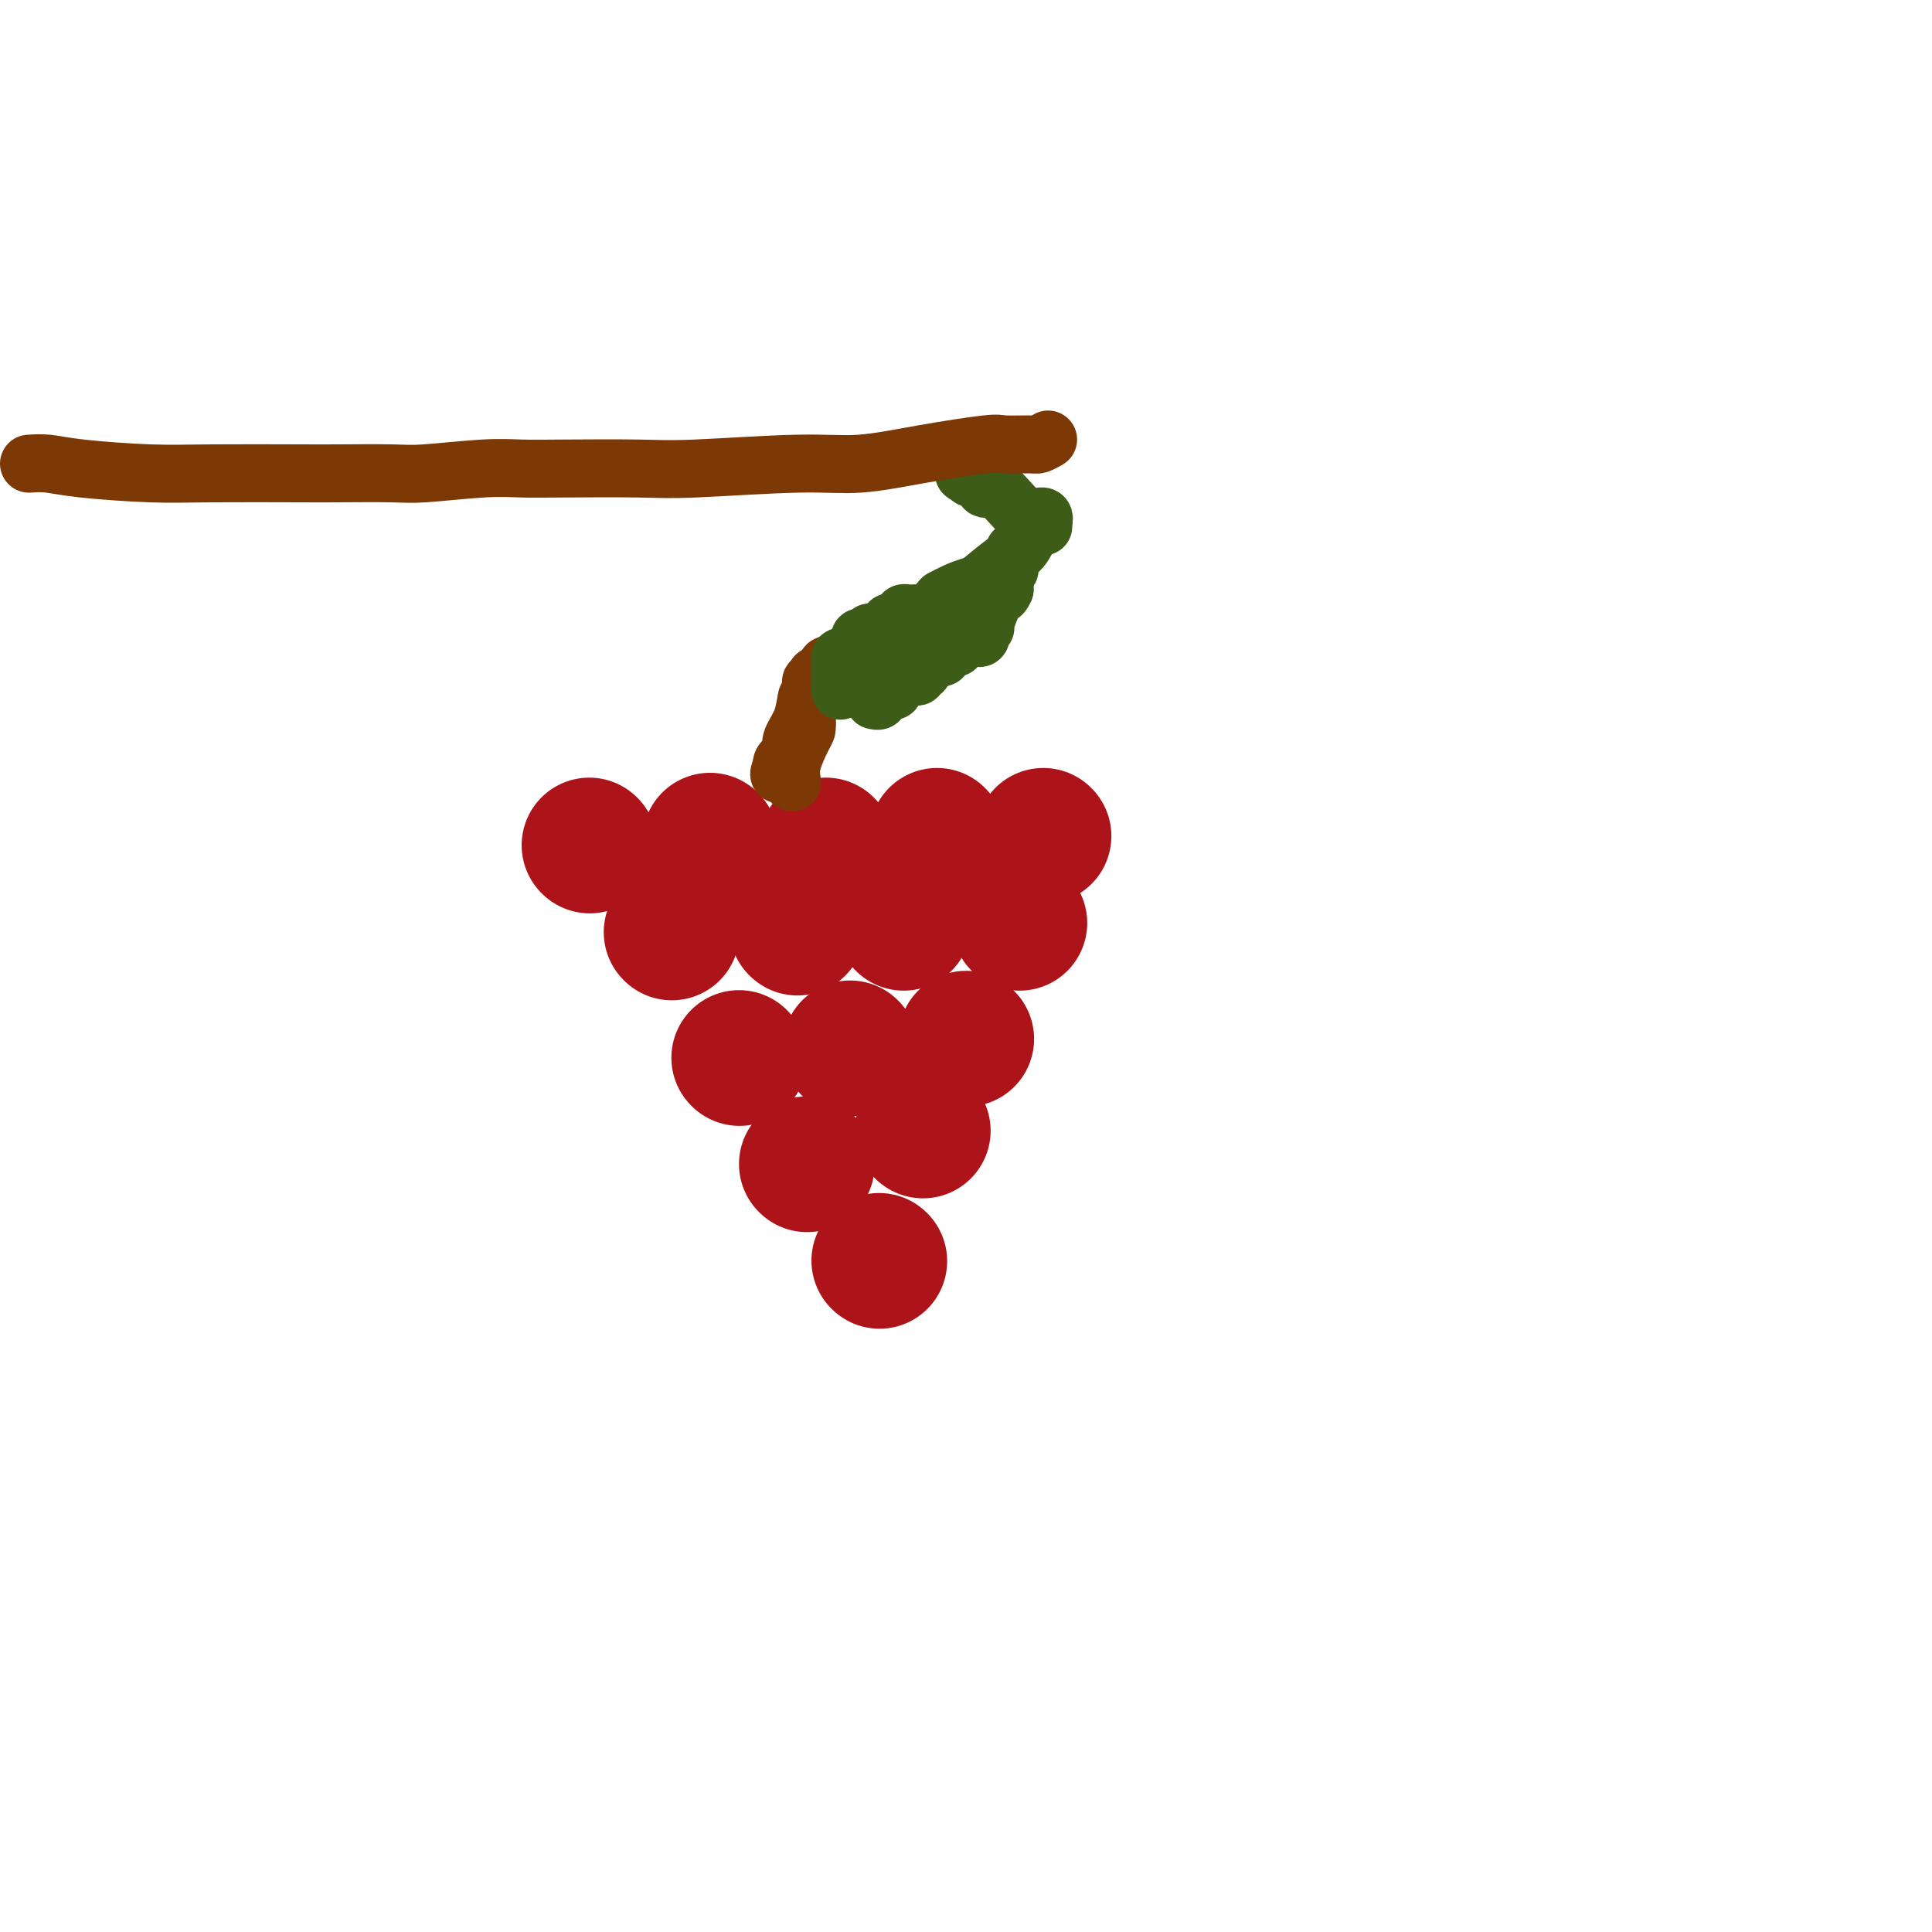 <svg viewBox='0 0 400 400' version='1.1' xmlns='http://www.w3.org/2000/svg' xmlns:xlink='http://www.w3.org/1999/xlink'><g fill='none' stroke='#AD1419' stroke-width='28' stroke-linecap='round' stroke-linejoin='round'><path d='M122,175c0.000,0.000 0.100,0.100 0.1,0.1'/><path d='M147,174c0.000,0.000 0.100,0.100 0.1,0.1'/><path d='M171,175c0.000,0.000 0.100,0.100 0.1,0.1'/><path d='M194,173c0.000,0.000 0.100,0.100 0.1,0.1'/><path d='M216,173c0.000,0.000 0.100,0.100 0.1,0.1'/><path d='M139,193c0.000,0.000 0.100,0.100 0.1,0.1'/><path d='M165,192c0.000,0.000 0.100,0.100 0.1,0.1'/><path d='M187,191c0.000,0.000 0.100,0.100 0.1,0.1'/><path d='M211,191c0.000,0.000 0.100,0.100 0.1,0.1'/><path d='M153,219c0.000,0.000 0.100,0.100 0.1,0.1'/><path d='M176,217c0.000,0.000 0.100,0.100 0.1,0.1'/><path d='M200,215c0.000,0.000 0.100,0.100 0.1,0.1'/><path d='M167,241c0.000,0.000 0.100,0.100 0.1,0.1'/><path d='M191,234c0.000,0.000 0.100,0.100 0.1,0.1'/><path d='M182,261c0.000,0.000 0.100,0.100 0.1,0.1'/></g>
<g fill='none' stroke='#7C3805' stroke-width='12' stroke-linecap='round' stroke-linejoin='round'><path d='M164,162c-0.196,-1.179 -0.392,-2.358 0,-4c0.392,-1.642 1.373,-3.745 2,-5c0.627,-1.255 0.900,-1.660 1,-2c0.100,-0.340 0.027,-0.616 0,-1c-0.027,-0.384 -0.007,-0.876 0,-1c0.007,-0.124 0.002,0.122 0,0c-0.002,-0.122 -0.001,-0.610 0,-1c0.001,-0.390 0.000,-0.683 0,-1c-0.000,-0.317 -0.000,-0.659 0,-1'/><path d='M167,146c0.399,-2.719 -0.103,-1.516 0,-1c0.103,0.516 0.811,0.345 1,0c0.189,-0.345 -0.142,-0.866 0,-1c0.142,-0.134 0.755,0.118 1,0c0.245,-0.118 0.121,-0.605 0,-1c-0.121,-0.395 -0.239,-0.697 0,-1c0.239,-0.303 0.835,-0.607 1,-1c0.165,-0.393 -0.102,-0.876 0,-1c0.102,-0.124 0.574,0.111 1,0c0.426,-0.111 0.807,-0.568 1,-1c0.193,-0.432 0.198,-0.838 0,-1c-0.198,-0.162 -0.599,-0.081 -1,0'/><path d='M171,138c0.664,-1.071 0.322,0.253 0,1c-0.322,0.747 -0.626,0.917 -1,1c-0.374,0.083 -0.818,0.078 -1,0c-0.182,-0.078 -0.102,-0.228 0,0c0.102,0.228 0.224,0.835 0,1c-0.224,0.165 -0.795,-0.113 -1,0c-0.205,0.113 -0.043,0.616 0,1c0.043,0.384 -0.035,0.648 0,1c0.035,0.352 0.181,0.791 0,1c-0.181,0.209 -0.688,0.189 -1,1c-0.312,0.811 -0.427,2.455 -1,4c-0.573,1.545 -1.602,2.992 -2,4c-0.398,1.008 -0.163,1.577 0,2c0.163,0.423 0.254,0.701 0,1c-0.254,0.299 -0.853,0.619 -1,1c-0.147,0.381 0.157,0.825 0,1c-0.157,0.175 -0.774,0.083 -1,0c-0.226,-0.083 -0.061,-0.156 0,0c0.061,0.156 0.016,0.542 0,1c-0.016,0.458 -0.005,0.988 0,1c0.005,0.012 0.002,-0.494 0,-1'/><path d='M162,159c-1.380,3.004 -0.331,0.014 0,-1c0.331,-1.014 -0.056,-0.051 0,0c0.056,0.051 0.555,-0.809 1,-1c0.445,-0.191 0.838,0.285 1,0c0.162,-0.285 0.095,-1.333 0,-2c-0.095,-0.667 -0.219,-0.952 0,-1c0.219,-0.048 0.780,0.142 1,0c0.220,-0.142 0.097,-0.616 0,-1c-0.097,-0.384 -0.170,-0.676 0,-1c0.170,-0.324 0.582,-0.678 1,-1c0.418,-0.322 0.843,-0.610 1,-1c0.157,-0.390 0.046,-0.881 0,-1c-0.046,-0.119 -0.026,0.133 0,0c0.026,-0.133 0.059,-0.650 0,-1c-0.059,-0.350 -0.209,-0.532 0,-1c0.209,-0.468 0.778,-1.222 1,-2c0.222,-0.778 0.098,-1.582 0,-2c-0.098,-0.418 -0.171,-0.452 0,-1c0.171,-0.548 0.584,-1.609 1,-2c0.416,-0.391 0.833,-0.112 1,0c0.167,0.112 0.083,0.056 0,0'/></g>
<g fill='none' stroke='#3D5C18' stroke-width='12' stroke-linecap='round' stroke-linejoin='round'><path d='M174,143c-0.000,-0.726 -0.000,-1.451 0,-2c0.000,-0.549 0.000,-0.920 0,-1c-0.000,-0.080 -0.001,0.133 0,0c0.001,-0.133 0.003,-0.610 0,-1c-0.003,-0.390 -0.012,-0.693 0,-1c0.012,-0.307 0.044,-0.618 0,-1c-0.044,-0.382 -0.166,-0.834 0,-1c0.166,-0.166 0.619,-0.048 1,0c0.381,0.048 0.691,0.024 1,0'/><path d='M176,136c0.531,-1.322 0.860,-1.129 1,-1c0.140,0.129 0.093,0.192 0,0c-0.093,-0.192 -0.231,-0.639 0,-1c0.231,-0.361 0.832,-0.636 1,-1c0.168,-0.364 -0.096,-0.815 0,-1c0.096,-0.185 0.551,-0.102 1,0c0.449,0.102 0.890,0.223 1,0c0.110,-0.223 -0.111,-0.790 0,-1c0.111,-0.210 0.555,-0.064 1,0c0.445,0.064 0.893,0.045 1,0c0.107,-0.045 -0.126,-0.116 0,0c0.126,0.116 0.612,0.421 1,0c0.388,-0.421 0.677,-1.567 1,-2c0.323,-0.433 0.678,-0.155 1,0c0.322,0.155 0.611,0.185 1,0c0.389,-0.185 0.878,-0.586 1,-1c0.122,-0.414 -0.123,-0.842 0,-1c0.123,-0.158 0.613,-0.044 1,0c0.387,0.044 0.670,0.020 1,0c0.330,-0.020 0.707,-0.036 1,0c0.293,0.036 0.502,0.125 1,0c0.498,-0.125 1.285,-0.464 2,-1c0.715,-0.536 1.357,-1.268 2,-2'/><path d='M195,124c4.357,-2.408 5.748,-2.428 7,-3c1.252,-0.572 2.363,-1.697 4,-3c1.637,-1.303 3.798,-2.784 5,-4c1.202,-1.216 1.443,-2.168 2,-3c0.557,-0.832 1.428,-1.543 2,-2c0.572,-0.457 0.843,-0.659 1,-1c0.157,-0.341 0.200,-0.821 0,-1c-0.200,-0.179 -0.642,-0.058 -1,0c-0.358,0.058 -0.631,0.052 -1,0c-0.369,-0.052 -0.835,-0.150 -1,0c-0.165,0.150 -0.029,0.550 0,1c0.029,0.450 -0.047,0.951 0,1c0.047,0.049 0.219,-0.355 0,0c-0.219,0.355 -0.828,1.470 -1,2c-0.172,0.530 0.093,0.474 0,1c-0.093,0.526 -0.546,1.632 -1,2c-0.454,0.368 -0.910,-0.004 -1,0c-0.090,0.004 0.186,0.382 0,1c-0.186,0.618 -0.834,1.475 -1,2c-0.166,0.525 0.152,0.718 0,1c-0.152,0.282 -0.773,0.653 -1,1c-0.227,0.347 -0.061,0.670 0,1c0.061,0.330 0.017,0.666 0,1c-0.017,0.334 -0.009,0.667 0,1'/><path d='M208,122c-1.007,2.255 -1.025,0.393 -1,0c0.025,-0.393 0.094,0.683 0,1c-0.094,0.317 -0.351,-0.126 -1,1c-0.649,1.126 -1.690,3.822 -2,5c-0.310,1.178 0.110,0.837 0,1c-0.110,0.163 -0.750,0.828 -1,1c-0.250,0.172 -0.109,-0.150 0,0c0.109,0.150 0.188,0.773 0,1c-0.188,0.227 -0.643,0.060 -1,0c-0.357,-0.060 -0.616,-0.012 -1,0c-0.384,0.012 -0.891,-0.012 -1,0c-0.109,0.012 0.182,0.059 0,0c-0.182,-0.059 -0.836,-0.226 -1,0c-0.164,0.226 0.162,0.844 0,1c-0.162,0.156 -0.813,-0.150 -1,0c-0.187,0.150 0.089,0.757 0,1c-0.089,0.243 -0.545,0.121 -1,0'/><path d='M197,134c-1.171,0.244 -1.098,-0.145 -1,0c0.098,0.145 0.220,0.824 0,1c-0.220,0.176 -0.781,-0.150 -1,0c-0.219,0.150 -0.096,0.776 0,1c0.096,0.224 0.167,0.046 0,0c-0.167,-0.046 -0.570,0.039 -1,0c-0.430,-0.039 -0.886,-0.204 -1,0c-0.114,0.204 0.114,0.777 0,1c-0.114,0.223 -0.570,0.097 -1,0c-0.430,-0.097 -0.832,-0.166 -1,0c-0.168,0.166 -0.100,0.566 0,1c0.100,0.434 0.234,0.901 0,1c-0.234,0.099 -0.836,-0.169 -1,0c-0.164,0.169 0.110,0.776 0,1c-0.110,0.224 -0.603,0.064 -1,0c-0.397,-0.064 -0.699,-0.032 -1,0'/><path d='M188,140c-1.559,0.925 -0.958,0.236 -1,0c-0.042,-0.236 -0.728,-0.021 -1,0c-0.272,0.021 -0.128,-0.152 0,0c0.128,0.152 0.242,0.630 0,1c-0.242,0.370 -0.839,0.634 -1,1c-0.161,0.366 0.115,0.834 0,1c-0.115,0.166 -0.619,0.029 -1,0c-0.381,-0.029 -0.637,0.048 -1,0c-0.363,-0.048 -0.833,-0.223 -1,0c-0.167,0.223 -0.031,0.844 0,1c0.031,0.156 -0.043,-0.154 0,0c0.043,0.154 0.204,0.772 0,1c-0.204,0.228 -0.773,0.065 -1,0c-0.227,-0.065 -0.114,-0.033 0,0'/><path d='M216,109c-0.795,0.055 -1.590,0.109 -2,0c-0.410,-0.109 -0.436,-0.382 -1,-1c-0.564,-0.618 -1.667,-1.581 -3,-3c-1.333,-1.419 -2.896,-3.294 -4,-4c-1.104,-0.706 -1.750,-0.245 -2,0c-0.250,0.245 -0.104,0.272 0,0c0.104,-0.272 0.168,-0.844 0,-1c-0.168,-0.156 -0.567,0.105 -1,0c-0.433,-0.105 -0.900,-0.574 -1,-1c-0.100,-0.426 0.165,-0.807 0,-1c-0.165,-0.193 -0.762,-0.198 -1,0c-0.238,0.198 -0.119,0.599 0,1'/><path d='M201,99c-2.500,-1.667 -1.250,-0.833 0,0'/></g>
<g fill='none' stroke='#7C3805' stroke-width='12' stroke-linecap='round' stroke-linejoin='round'><path d='M6,96c1.253,-0.083 2.506,-0.166 4,0c1.494,0.166 3.228,0.580 7,1c3.772,0.420 9.580,0.844 14,1c4.420,0.156 7.452,0.043 13,0c5.548,-0.043 13.613,-0.015 18,0c4.387,0.015 5.098,0.018 8,0c2.902,-0.018 7.996,-0.057 11,0c3.004,0.057 3.919,0.211 7,0c3.081,-0.211 8.330,-0.788 12,-1c3.670,-0.212 5.763,-0.061 8,0c2.237,0.061 4.620,0.032 9,0c4.380,-0.032 10.758,-0.067 15,0c4.242,0.067 6.349,0.235 12,0c5.651,-0.235 14.848,-0.872 21,-1c6.152,-0.128 9.259,0.253 13,0c3.741,-0.253 8.115,-1.139 13,-2c4.885,-0.861 10.281,-1.698 13,-2c2.719,-0.302 2.760,-0.071 4,0c1.240,0.071 3.680,-0.019 5,0c1.320,0.019 1.520,0.148 2,0c0.480,-0.148 1.240,-0.574 2,-1'/></g>
</svg>